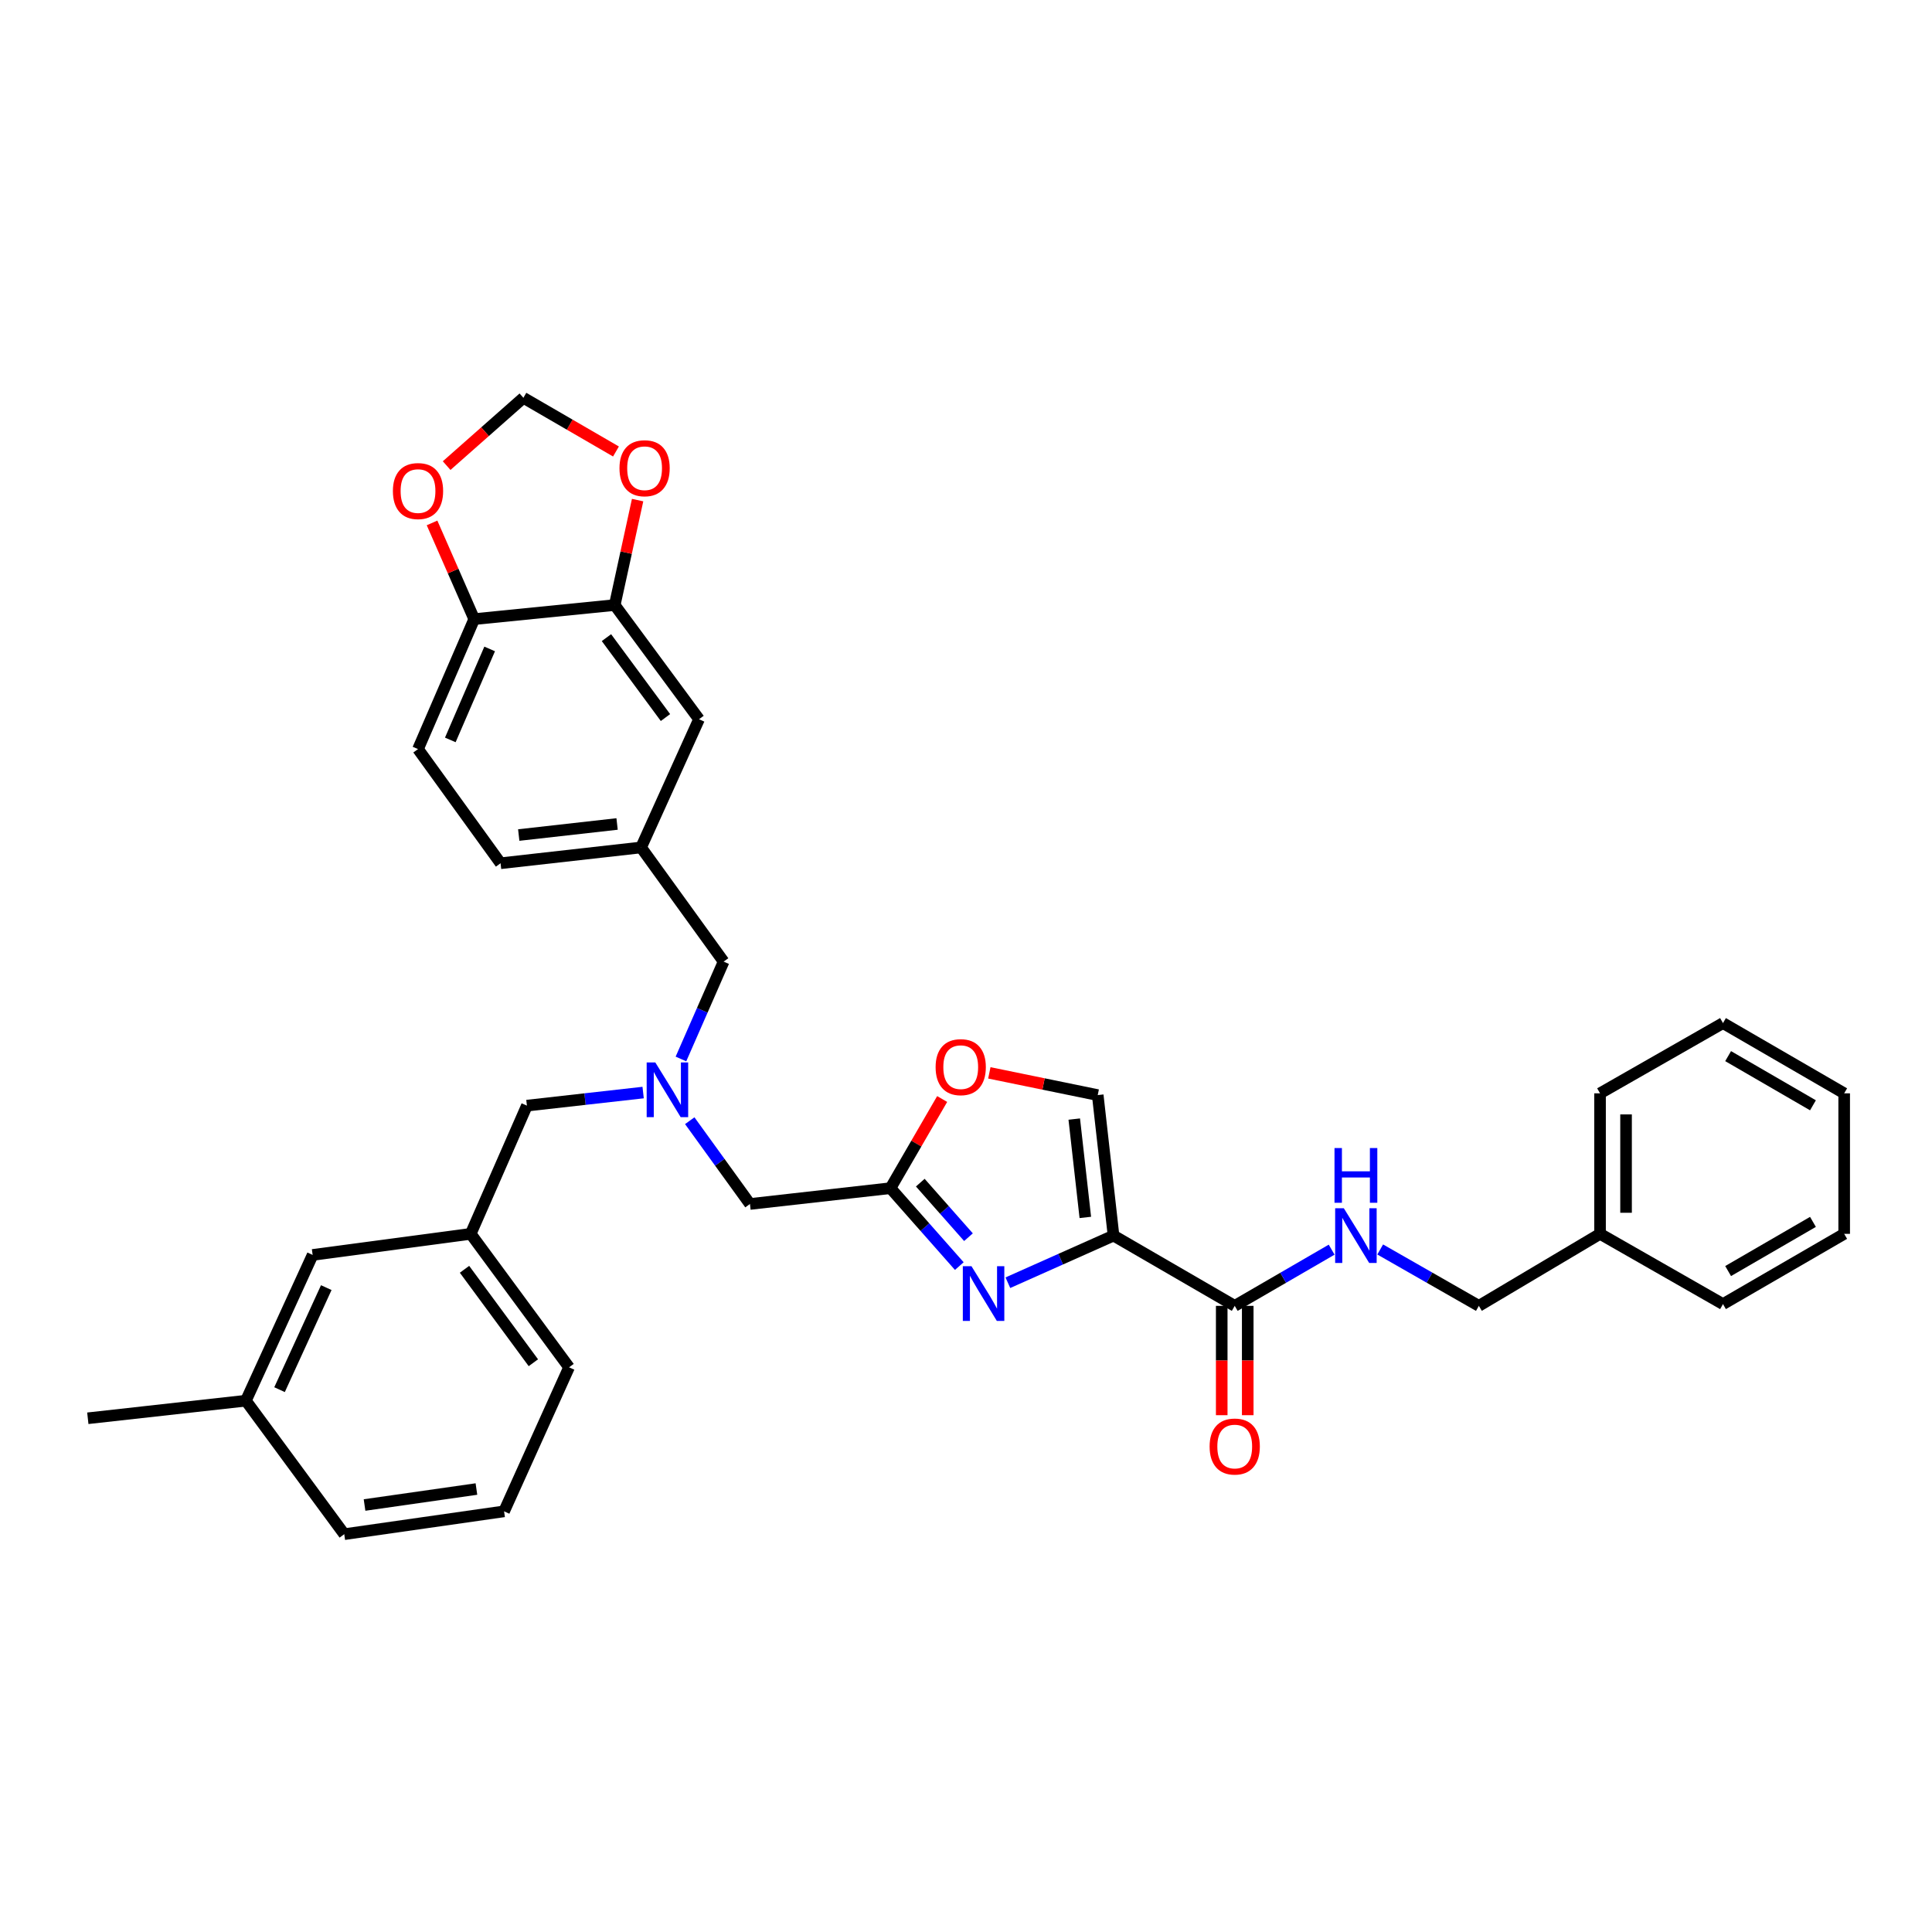 <?xml version='1.0' encoding='iso-8859-1'?>
<svg version='1.1' baseProfile='full'
              xmlns='http://www.w3.org/2000/svg'
                      xmlns:rdkit='http://www.rdkit.org/xml'
                      xmlns:xlink='http://www.w3.org/1999/xlink'
                  xml:space='preserve'
width='1000px' height='1000px' viewBox='0 0 1000 1000'>
<!-- END OF HEADER -->
<rect style='opacity:1.0;fill:#FFFFFF;stroke:none' width='1000' height='1000' x='0' y='0'> </rect>
<path class='bond-0' d='M 828.181,638.637 L 765.458,675.91' style='fill:none;fill-rule:evenodd;stroke:#000000;stroke-width:6px;stroke-linecap:butt;stroke-linejoin:miter;stroke-opacity:1' />
<path class='bond-1' d='M 828.181,638.637 L 828.181,565.908' style='fill:none;fill-rule:evenodd;stroke:#000000;stroke-width:6px;stroke-linecap:butt;stroke-linejoin:miter;stroke-opacity:1' />
<path class='bond-1' d='M 841.642,627.728 L 841.642,576.818' style='fill:none;fill-rule:evenodd;stroke:#000000;stroke-width:6px;stroke-linecap:butt;stroke-linejoin:miter;stroke-opacity:1' />
<path class='bond-2' d='M 828.181,638.637 L 891.815,674.998' style='fill:none;fill-rule:evenodd;stroke:#000000;stroke-width:6px;stroke-linecap:butt;stroke-linejoin:miter;stroke-opacity:1' />
<path class='bond-3' d='M 632.363,675.91 L 632.363,704.205' style='fill:none;fill-rule:evenodd;stroke:#000000;stroke-width:6px;stroke-linecap:butt;stroke-linejoin:miter;stroke-opacity:1' />
<path class='bond-3' d='M 632.363,704.205 L 632.363,732.501' style='fill:none;fill-rule:evenodd;stroke:#FF0000;stroke-width:6px;stroke-linecap:butt;stroke-linejoin:miter;stroke-opacity:1' />
<path class='bond-3' d='M 645.824,675.91 L 645.824,704.205' style='fill:none;fill-rule:evenodd;stroke:#000000;stroke-width:6px;stroke-linecap:butt;stroke-linejoin:miter;stroke-opacity:1' />
<path class='bond-3' d='M 645.824,704.205 L 645.824,732.501' style='fill:none;fill-rule:evenodd;stroke:#FF0000;stroke-width:6px;stroke-linecap:butt;stroke-linejoin:miter;stroke-opacity:1' />
<path class='bond-4' d='M 639.093,675.91 L 664.178,661.365' style='fill:none;fill-rule:evenodd;stroke:#000000;stroke-width:6px;stroke-linecap:butt;stroke-linejoin:miter;stroke-opacity:1' />
<path class='bond-4' d='M 664.178,661.365 L 689.263,646.82' style='fill:none;fill-rule:evenodd;stroke:#0000FF;stroke-width:6px;stroke-linecap:butt;stroke-linejoin:miter;stroke-opacity:1' />
<path class='bond-5' d='M 639.093,675.91 L 576.363,639.542' style='fill:none;fill-rule:evenodd;stroke:#000000;stroke-width:6px;stroke-linecap:butt;stroke-linejoin:miter;stroke-opacity:1' />
<path class='bond-6' d='M 714.388,646.727 L 739.923,661.318' style='fill:none;fill-rule:evenodd;stroke:#0000FF;stroke-width:6px;stroke-linecap:butt;stroke-linejoin:miter;stroke-opacity:1' />
<path class='bond-6' d='M 739.923,661.318 L 765.458,675.91' style='fill:none;fill-rule:evenodd;stroke:#000000;stroke-width:6px;stroke-linecap:butt;stroke-linejoin:miter;stroke-opacity:1' />
<path class='bond-7' d='M 357.013,580.074 L 372.597,601.626' style='fill:none;fill-rule:evenodd;stroke:#0000FF;stroke-width:6px;stroke-linecap:butt;stroke-linejoin:miter;stroke-opacity:1' />
<path class='bond-7' d='M 372.597,601.626 L 388.181,623.179' style='fill:none;fill-rule:evenodd;stroke:#000000;stroke-width:6px;stroke-linecap:butt;stroke-linejoin:miter;stroke-opacity:1' />
<path class='bond-8' d='M 332.886,565.505 L 302.807,568.889' style='fill:none;fill-rule:evenodd;stroke:#0000FF;stroke-width:6px;stroke-linecap:butt;stroke-linejoin:miter;stroke-opacity:1' />
<path class='bond-8' d='M 302.807,568.889 L 272.727,572.273' style='fill:none;fill-rule:evenodd;stroke:#000000;stroke-width:6px;stroke-linecap:butt;stroke-linejoin:miter;stroke-opacity:1' />
<path class='bond-9' d='M 352.457,548.12 L 363.502,522.923' style='fill:none;fill-rule:evenodd;stroke:#0000FF;stroke-width:6px;stroke-linecap:butt;stroke-linejoin:miter;stroke-opacity:1' />
<path class='bond-9' d='M 363.502,522.923 L 374.548,497.727' style='fill:none;fill-rule:evenodd;stroke:#000000;stroke-width:6px;stroke-linecap:butt;stroke-linejoin:miter;stroke-opacity:1' />
<path class='bond-10' d='M 388.181,623.179 L 460.91,614.997' style='fill:none;fill-rule:evenodd;stroke:#000000;stroke-width:6px;stroke-linecap:butt;stroke-linejoin:miter;stroke-opacity:1' />
<path class='bond-11' d='M 272.727,572.273 L 243.636,638.637' style='fill:none;fill-rule:evenodd;stroke:#000000;stroke-width:6px;stroke-linecap:butt;stroke-linejoin:miter;stroke-opacity:1' />
<path class='bond-12' d='M 521.675,663.934 L 549.019,651.738' style='fill:none;fill-rule:evenodd;stroke:#0000FF;stroke-width:6px;stroke-linecap:butt;stroke-linejoin:miter;stroke-opacity:1' />
<path class='bond-12' d='M 549.019,651.738 L 576.363,639.542' style='fill:none;fill-rule:evenodd;stroke:#000000;stroke-width:6px;stroke-linecap:butt;stroke-linejoin:miter;stroke-opacity:1' />
<path class='bond-13' d='M 496.534,655.327 L 478.722,635.162' style='fill:none;fill-rule:evenodd;stroke:#0000FF;stroke-width:6px;stroke-linecap:butt;stroke-linejoin:miter;stroke-opacity:1' />
<path class='bond-13' d='M 478.722,635.162 L 460.91,614.997' style='fill:none;fill-rule:evenodd;stroke:#000000;stroke-width:6px;stroke-linecap:butt;stroke-linejoin:miter;stroke-opacity:1' />
<path class='bond-13' d='M 501.28,640.366 L 488.811,626.251' style='fill:none;fill-rule:evenodd;stroke:#0000FF;stroke-width:6px;stroke-linecap:butt;stroke-linejoin:miter;stroke-opacity:1' />
<path class='bond-13' d='M 488.811,626.251 L 476.342,612.135' style='fill:none;fill-rule:evenodd;stroke:#000000;stroke-width:6px;stroke-linecap:butt;stroke-linejoin:miter;stroke-opacity:1' />
<path class='bond-14' d='M 576.363,639.542 L 568.182,566.821' style='fill:none;fill-rule:evenodd;stroke:#000000;stroke-width:6px;stroke-linecap:butt;stroke-linejoin:miter;stroke-opacity:1' />
<path class='bond-14' d='M 561.759,630.139 L 556.032,579.234' style='fill:none;fill-rule:evenodd;stroke:#000000;stroke-width:6px;stroke-linecap:butt;stroke-linejoin:miter;stroke-opacity:1' />
<path class='bond-15' d='M 568.182,566.821 L 540.131,561.067' style='fill:none;fill-rule:evenodd;stroke:#000000;stroke-width:6px;stroke-linecap:butt;stroke-linejoin:miter;stroke-opacity:1' />
<path class='bond-15' d='M 540.131,561.067 L 512.08,555.313' style='fill:none;fill-rule:evenodd;stroke:#FF0000;stroke-width:6px;stroke-linecap:butt;stroke-linejoin:miter;stroke-opacity:1' />
<path class='bond-16' d='M 243.636,638.637 L 294.542,707.724' style='fill:none;fill-rule:evenodd;stroke:#000000;stroke-width:6px;stroke-linecap:butt;stroke-linejoin:miter;stroke-opacity:1' />
<path class='bond-16' d='M 240.435,656.985 L 276.069,705.346' style='fill:none;fill-rule:evenodd;stroke:#000000;stroke-width:6px;stroke-linecap:butt;stroke-linejoin:miter;stroke-opacity:1' />
<path class='bond-17' d='M 243.636,638.637 L 161.821,649.548' style='fill:none;fill-rule:evenodd;stroke:#000000;stroke-width:6px;stroke-linecap:butt;stroke-linejoin:miter;stroke-opacity:1' />
<path class='bond-18' d='M 294.542,707.724 L 260.911,782.27' style='fill:none;fill-rule:evenodd;stroke:#000000;stroke-width:6px;stroke-linecap:butt;stroke-linejoin:miter;stroke-opacity:1' />
<path class='bond-19' d='M 216.362,387.725 L 245.453,320.455' style='fill:none;fill-rule:evenodd;stroke:#000000;stroke-width:6px;stroke-linecap:butt;stroke-linejoin:miter;stroke-opacity:1' />
<path class='bond-19' d='M 233.081,382.978 L 253.445,335.889' style='fill:none;fill-rule:evenodd;stroke:#000000;stroke-width:6px;stroke-linecap:butt;stroke-linejoin:miter;stroke-opacity:1' />
<path class='bond-20' d='M 216.362,387.725 L 259.094,446.82' style='fill:none;fill-rule:evenodd;stroke:#000000;stroke-width:6px;stroke-linecap:butt;stroke-linejoin:miter;stroke-opacity:1' />
<path class='bond-21' d='M 259.094,446.82 L 331.815,438.639' style='fill:none;fill-rule:evenodd;stroke:#000000;stroke-width:6px;stroke-linecap:butt;stroke-linejoin:miter;stroke-opacity:1' />
<path class='bond-21' d='M 268.497,432.216 L 319.402,426.489' style='fill:none;fill-rule:evenodd;stroke:#000000;stroke-width:6px;stroke-linecap:butt;stroke-linejoin:miter;stroke-opacity:1' />
<path class='bond-22' d='M 331.815,438.639 L 361.819,372.274' style='fill:none;fill-rule:evenodd;stroke:#000000;stroke-width:6px;stroke-linecap:butt;stroke-linejoin:miter;stroke-opacity:1' />
<path class='bond-23' d='M 331.815,438.639 L 374.548,497.727' style='fill:none;fill-rule:evenodd;stroke:#000000;stroke-width:6px;stroke-linecap:butt;stroke-linejoin:miter;stroke-opacity:1' />
<path class='bond-24' d='M 361.819,372.274 L 318.182,313.179' style='fill:none;fill-rule:evenodd;stroke:#000000;stroke-width:6px;stroke-linecap:butt;stroke-linejoin:miter;stroke-opacity:1' />
<path class='bond-24' d='M 344.445,371.406 L 313.898,330.039' style='fill:none;fill-rule:evenodd;stroke:#000000;stroke-width:6px;stroke-linecap:butt;stroke-linejoin:miter;stroke-opacity:1' />
<path class='bond-25' d='M 245.453,320.455 L 318.182,313.179' style='fill:none;fill-rule:evenodd;stroke:#000000;stroke-width:6px;stroke-linecap:butt;stroke-linejoin:miter;stroke-opacity:1' />
<path class='bond-26' d='M 245.453,320.455 L 234.539,295.559' style='fill:none;fill-rule:evenodd;stroke:#000000;stroke-width:6px;stroke-linecap:butt;stroke-linejoin:miter;stroke-opacity:1' />
<path class='bond-26' d='M 234.539,295.559 L 223.626,270.662' style='fill:none;fill-rule:evenodd;stroke:#FF0000;stroke-width:6px;stroke-linecap:butt;stroke-linejoin:miter;stroke-opacity:1' />
<path class='bond-27' d='M 318.182,313.179 L 324.104,286.014' style='fill:none;fill-rule:evenodd;stroke:#000000;stroke-width:6px;stroke-linecap:butt;stroke-linejoin:miter;stroke-opacity:1' />
<path class='bond-27' d='M 324.104,286.014 L 330.027,258.849' style='fill:none;fill-rule:evenodd;stroke:#FF0000;stroke-width:6px;stroke-linecap:butt;stroke-linejoin:miter;stroke-opacity:1' />
<path class='bond-28' d='M 318.827,233.687 L 294.869,219.797' style='fill:none;fill-rule:evenodd;stroke:#FF0000;stroke-width:6px;stroke-linecap:butt;stroke-linejoin:miter;stroke-opacity:1' />
<path class='bond-28' d='M 294.869,219.797 L 270.91,205.907' style='fill:none;fill-rule:evenodd;stroke:#000000;stroke-width:6px;stroke-linecap:butt;stroke-linejoin:miter;stroke-opacity:1' />
<path class='bond-29' d='M 270.91,205.907 L 251.046,223.453' style='fill:none;fill-rule:evenodd;stroke:#000000;stroke-width:6px;stroke-linecap:butt;stroke-linejoin:miter;stroke-opacity:1' />
<path class='bond-29' d='M 251.046,223.453 L 231.181,241' style='fill:none;fill-rule:evenodd;stroke:#FF0000;stroke-width:6px;stroke-linecap:butt;stroke-linejoin:miter;stroke-opacity:1' />
<path class='bond-30' d='M 161.821,649.548 L 127.27,724.999' style='fill:none;fill-rule:evenodd;stroke:#000000;stroke-width:6px;stroke-linecap:butt;stroke-linejoin:miter;stroke-opacity:1' />
<path class='bond-30' d='M 168.877,666.471 L 144.692,719.286' style='fill:none;fill-rule:evenodd;stroke:#000000;stroke-width:6px;stroke-linecap:butt;stroke-linejoin:miter;stroke-opacity:1' />
<path class='bond-31' d='M 260.911,782.27 L 178.184,794.093' style='fill:none;fill-rule:evenodd;stroke:#000000;stroke-width:6px;stroke-linecap:butt;stroke-linejoin:miter;stroke-opacity:1' />
<path class='bond-31' d='M 246.597,770.717 L 188.688,778.994' style='fill:none;fill-rule:evenodd;stroke:#000000;stroke-width:6px;stroke-linecap:butt;stroke-linejoin:miter;stroke-opacity:1' />
<path class='bond-32' d='M 127.27,724.999 L 178.184,794.093' style='fill:none;fill-rule:evenodd;stroke:#000000;stroke-width:6px;stroke-linecap:butt;stroke-linejoin:miter;stroke-opacity:1' />
<path class='bond-33' d='M 127.27,724.999 L 45.455,734.093' style='fill:none;fill-rule:evenodd;stroke:#000000;stroke-width:6px;stroke-linecap:butt;stroke-linejoin:miter;stroke-opacity:1' />
<path class='bond-34' d='M 487.663,568.847 L 474.286,591.922' style='fill:none;fill-rule:evenodd;stroke:#FF0000;stroke-width:6px;stroke-linecap:butt;stroke-linejoin:miter;stroke-opacity:1' />
<path class='bond-34' d='M 474.286,591.922 L 460.91,614.997' style='fill:none;fill-rule:evenodd;stroke:#000000;stroke-width:6px;stroke-linecap:butt;stroke-linejoin:miter;stroke-opacity:1' />
<path class='bond-35' d='M 828.181,565.908 L 891.815,529.548' style='fill:none;fill-rule:evenodd;stroke:#000000;stroke-width:6px;stroke-linecap:butt;stroke-linejoin:miter;stroke-opacity:1' />
<path class='bond-36' d='M 891.815,674.998 L 954.545,638.637' style='fill:none;fill-rule:evenodd;stroke:#000000;stroke-width:6px;stroke-linecap:butt;stroke-linejoin:miter;stroke-opacity:1' />
<path class='bond-36' d='M 894.474,657.897 L 938.385,632.445' style='fill:none;fill-rule:evenodd;stroke:#000000;stroke-width:6px;stroke-linecap:butt;stroke-linejoin:miter;stroke-opacity:1' />
<path class='bond-37' d='M 891.815,529.548 L 954.545,565.908' style='fill:none;fill-rule:evenodd;stroke:#000000;stroke-width:6px;stroke-linecap:butt;stroke-linejoin:miter;stroke-opacity:1' />
<path class='bond-37' d='M 894.474,546.648 L 938.385,572.101' style='fill:none;fill-rule:evenodd;stroke:#000000;stroke-width:6px;stroke-linecap:butt;stroke-linejoin:miter;stroke-opacity:1' />
<path class='bond-38' d='M 954.545,638.637 L 954.545,565.908' style='fill:none;fill-rule:evenodd;stroke:#000000;stroke-width:6px;stroke-linecap:butt;stroke-linejoin:miter;stroke-opacity:1' />
<path  class='atom-2' d='M 626.093 748.719
Q 626.093 741.919, 629.453 738.119
Q 632.813 734.319, 639.093 734.319
Q 645.373 734.319, 648.733 738.119
Q 652.093 741.919, 652.093 748.719
Q 652.093 755.599, 648.693 759.519
Q 645.293 763.399, 639.093 763.399
Q 632.853 763.399, 629.453 759.519
Q 626.093 755.639, 626.093 748.719
M 639.093 760.199
Q 643.413 760.199, 645.733 757.319
Q 648.093 754.399, 648.093 748.719
Q 648.093 743.159, 645.733 740.359
Q 643.413 737.519, 639.093 737.519
Q 634.773 737.519, 632.413 740.319
Q 630.093 743.119, 630.093 748.719
Q 630.093 754.439, 632.413 757.319
Q 634.773 760.199, 639.093 760.199
' fill='#FF0000'/>
<path  class='atom-3' d='M 695.556 625.382
L 704.836 640.382
Q 705.756 641.862, 707.236 644.542
Q 708.716 647.222, 708.796 647.382
L 708.796 625.382
L 712.556 625.382
L 712.556 653.702
L 708.676 653.702
L 698.716 637.302
Q 697.556 635.382, 696.316 633.182
Q 695.116 630.982, 694.756 630.302
L 694.756 653.702
L 691.076 653.702
L 691.076 625.382
L 695.556 625.382
' fill='#0000FF'/>
<path  class='atom-3' d='M 690.736 594.23
L 694.576 594.23
L 694.576 606.27
L 709.056 606.27
L 709.056 594.23
L 712.896 594.23
L 712.896 622.55
L 709.056 622.55
L 709.056 609.47
L 694.576 609.47
L 694.576 622.55
L 690.736 622.55
L 690.736 594.23
' fill='#0000FF'/>
<path  class='atom-5' d='M 339.196 549.931
L 348.476 564.931
Q 349.396 566.411, 350.876 569.091
Q 352.356 571.771, 352.436 571.931
L 352.436 549.931
L 356.196 549.931
L 356.196 578.251
L 352.316 578.251
L 342.356 561.851
Q 341.196 559.931, 339.956 557.731
Q 338.756 555.531, 338.396 554.851
L 338.396 578.251
L 334.716 578.251
L 334.716 549.931
L 339.196 549.931
' fill='#0000FF'/>
<path  class='atom-8' d='M 502.834 655.386
L 512.114 670.386
Q 513.034 671.866, 514.514 674.546
Q 515.994 677.226, 516.074 677.386
L 516.074 655.386
L 519.834 655.386
L 519.834 683.706
L 515.954 683.706
L 505.994 667.306
Q 504.834 665.386, 503.594 663.186
Q 502.394 660.986, 502.034 660.306
L 502.034 683.706
L 498.354 683.706
L 498.354 655.386
L 502.834 655.386
' fill='#0000FF'/>
<path  class='atom-20' d='M 320.64 242.355
Q 320.64 235.555, 324 231.755
Q 327.36 227.955, 333.64 227.955
Q 339.92 227.955, 343.28 231.755
Q 346.64 235.555, 346.64 242.355
Q 346.64 249.235, 343.24 253.155
Q 339.84 257.035, 333.64 257.035
Q 327.4 257.035, 324 253.155
Q 320.64 249.275, 320.64 242.355
M 333.64 253.835
Q 337.96 253.835, 340.28 250.955
Q 342.64 248.035, 342.64 242.355
Q 342.64 236.795, 340.28 233.995
Q 337.96 231.155, 333.64 231.155
Q 329.32 231.155, 326.96 233.955
Q 324.64 236.755, 324.64 242.355
Q 324.64 248.075, 326.96 250.955
Q 329.32 253.835, 333.64 253.835
' fill='#FF0000'/>
<path  class='atom-22' d='M 203.362 254.171
Q 203.362 247.371, 206.722 243.571
Q 210.082 239.771, 216.362 239.771
Q 222.642 239.771, 226.002 243.571
Q 229.362 247.371, 229.362 254.171
Q 229.362 261.051, 225.962 264.971
Q 222.562 268.851, 216.362 268.851
Q 210.122 268.851, 206.722 264.971
Q 203.362 261.091, 203.362 254.171
M 216.362 265.651
Q 220.682 265.651, 223.002 262.771
Q 225.362 259.851, 225.362 254.171
Q 225.362 248.611, 223.002 245.811
Q 220.682 242.971, 216.362 242.971
Q 212.042 242.971, 209.682 245.771
Q 207.362 248.571, 207.362 254.171
Q 207.362 259.891, 209.682 262.771
Q 212.042 265.651, 216.362 265.651
' fill='#FF0000'/>
<path  class='atom-28' d='M 484.27 552.355
Q 484.27 545.555, 487.63 541.755
Q 490.99 537.955, 497.27 537.955
Q 503.55 537.955, 506.91 541.755
Q 510.27 545.555, 510.27 552.355
Q 510.27 559.235, 506.87 563.155
Q 503.47 567.035, 497.27 567.035
Q 491.03 567.035, 487.63 563.155
Q 484.27 559.275, 484.27 552.355
M 497.27 563.835
Q 501.59 563.835, 503.91 560.955
Q 506.27 558.035, 506.27 552.355
Q 506.27 546.795, 503.91 543.995
Q 501.59 541.155, 497.27 541.155
Q 492.95 541.155, 490.59 543.955
Q 488.27 546.755, 488.27 552.355
Q 488.27 558.075, 490.59 560.955
Q 492.95 563.835, 497.27 563.835
' fill='#FF0000'/>
</svg>
